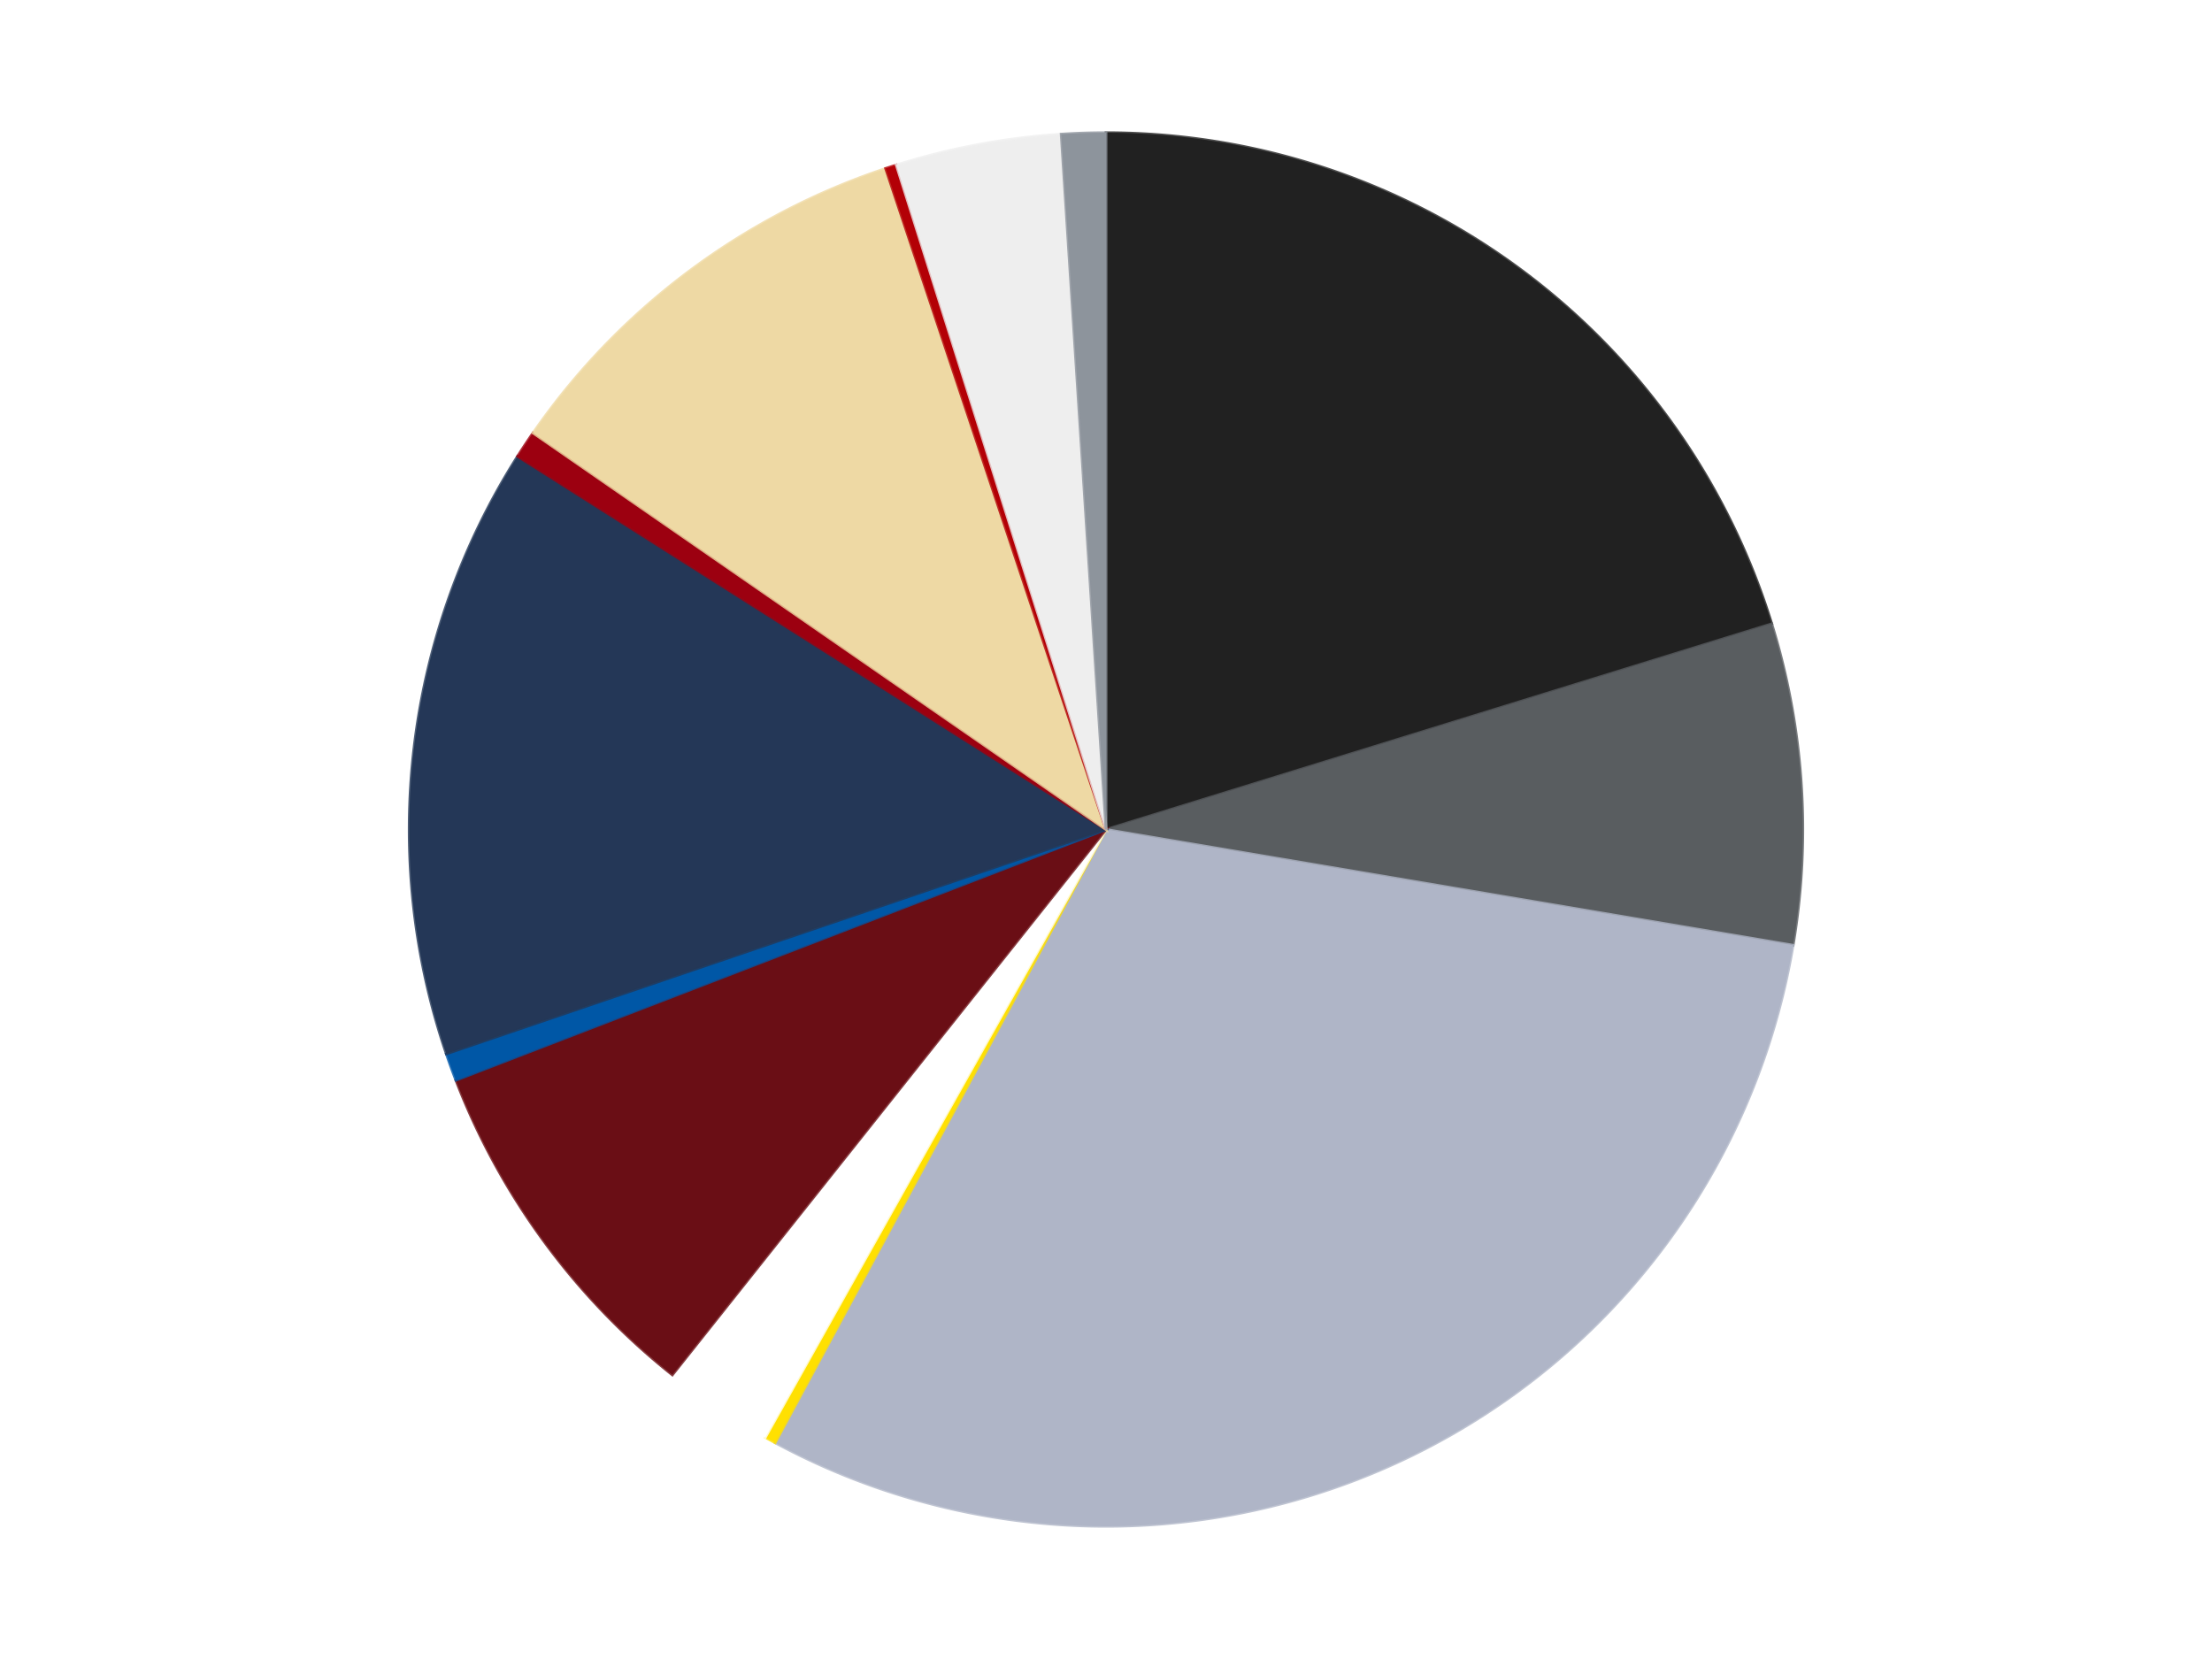 <?xml version='1.0' encoding='utf-8'?>
<svg xmlns="http://www.w3.org/2000/svg" xmlns:xlink="http://www.w3.org/1999/xlink" id="chart-2c9f078f-513e-4fbe-9951-389a1bee6d03" class="pygal-chart" viewBox="0 0 800 600"><!--Generated with pygal 3.0.4 (lxml) ©Kozea 2012-2016 on 2024-07-07--><!--http://pygal.org--><!--http://github.com/Kozea/pygal--><defs><style type="text/css">#chart-2c9f078f-513e-4fbe-9951-389a1bee6d03{-webkit-user-select:none;-webkit-font-smoothing:antialiased;font-family:Consolas,"Liberation Mono",Menlo,Courier,monospace}#chart-2c9f078f-513e-4fbe-9951-389a1bee6d03 .title{font-family:Consolas,"Liberation Mono",Menlo,Courier,monospace;font-size:16px}#chart-2c9f078f-513e-4fbe-9951-389a1bee6d03 .legends .legend text{font-family:Consolas,"Liberation Mono",Menlo,Courier,monospace;font-size:14px}#chart-2c9f078f-513e-4fbe-9951-389a1bee6d03 .axis text{font-family:Consolas,"Liberation Mono",Menlo,Courier,monospace;font-size:10px}#chart-2c9f078f-513e-4fbe-9951-389a1bee6d03 .axis text.major{font-family:Consolas,"Liberation Mono",Menlo,Courier,monospace;font-size:10px}#chart-2c9f078f-513e-4fbe-9951-389a1bee6d03 .text-overlay text.value{font-family:Consolas,"Liberation Mono",Menlo,Courier,monospace;font-size:16px}#chart-2c9f078f-513e-4fbe-9951-389a1bee6d03 .text-overlay text.label{font-family:Consolas,"Liberation Mono",Menlo,Courier,monospace;font-size:10px}#chart-2c9f078f-513e-4fbe-9951-389a1bee6d03 .tooltip{font-family:Consolas,"Liberation Mono",Menlo,Courier,monospace;font-size:14px}#chart-2c9f078f-513e-4fbe-9951-389a1bee6d03 text.no_data{font-family:Consolas,"Liberation Mono",Menlo,Courier,monospace;font-size:64px}
#chart-2c9f078f-513e-4fbe-9951-389a1bee6d03{background-color:transparent}#chart-2c9f078f-513e-4fbe-9951-389a1bee6d03 path,#chart-2c9f078f-513e-4fbe-9951-389a1bee6d03 line,#chart-2c9f078f-513e-4fbe-9951-389a1bee6d03 rect,#chart-2c9f078f-513e-4fbe-9951-389a1bee6d03 circle{-webkit-transition:150ms;-moz-transition:150ms;transition:150ms}#chart-2c9f078f-513e-4fbe-9951-389a1bee6d03 .graph &gt; .background{fill:transparent}#chart-2c9f078f-513e-4fbe-9951-389a1bee6d03 .plot &gt; .background{fill:transparent}#chart-2c9f078f-513e-4fbe-9951-389a1bee6d03 .graph{fill:rgba(0,0,0,.87)}#chart-2c9f078f-513e-4fbe-9951-389a1bee6d03 text.no_data{fill:rgba(0,0,0,1)}#chart-2c9f078f-513e-4fbe-9951-389a1bee6d03 .title{fill:rgba(0,0,0,1)}#chart-2c9f078f-513e-4fbe-9951-389a1bee6d03 .legends .legend text{fill:rgba(0,0,0,.87)}#chart-2c9f078f-513e-4fbe-9951-389a1bee6d03 .legends .legend:hover text{fill:rgba(0,0,0,1)}#chart-2c9f078f-513e-4fbe-9951-389a1bee6d03 .axis .line{stroke:rgba(0,0,0,1)}#chart-2c9f078f-513e-4fbe-9951-389a1bee6d03 .axis .guide.line{stroke:rgba(0,0,0,.54)}#chart-2c9f078f-513e-4fbe-9951-389a1bee6d03 .axis .major.line{stroke:rgba(0,0,0,.87)}#chart-2c9f078f-513e-4fbe-9951-389a1bee6d03 .axis text.major{fill:rgba(0,0,0,1)}#chart-2c9f078f-513e-4fbe-9951-389a1bee6d03 .axis.y .guides:hover .guide.line,#chart-2c9f078f-513e-4fbe-9951-389a1bee6d03 .line-graph .axis.x .guides:hover .guide.line,#chart-2c9f078f-513e-4fbe-9951-389a1bee6d03 .stackedline-graph .axis.x .guides:hover .guide.line,#chart-2c9f078f-513e-4fbe-9951-389a1bee6d03 .xy-graph .axis.x .guides:hover .guide.line{stroke:rgba(0,0,0,1)}#chart-2c9f078f-513e-4fbe-9951-389a1bee6d03 .axis .guides:hover text{fill:rgba(0,0,0,1)}#chart-2c9f078f-513e-4fbe-9951-389a1bee6d03 .reactive{fill-opacity:1.0;stroke-opacity:.8;stroke-width:1}#chart-2c9f078f-513e-4fbe-9951-389a1bee6d03 .ci{stroke:rgba(0,0,0,.87)}#chart-2c9f078f-513e-4fbe-9951-389a1bee6d03 .reactive.active,#chart-2c9f078f-513e-4fbe-9951-389a1bee6d03 .active .reactive{fill-opacity:0.6;stroke-opacity:.9;stroke-width:4}#chart-2c9f078f-513e-4fbe-9951-389a1bee6d03 .ci .reactive.active{stroke-width:1.5}#chart-2c9f078f-513e-4fbe-9951-389a1bee6d03 .series text{fill:rgba(0,0,0,1)}#chart-2c9f078f-513e-4fbe-9951-389a1bee6d03 .tooltip rect{fill:transparent;stroke:rgba(0,0,0,1);-webkit-transition:opacity 150ms;-moz-transition:opacity 150ms;transition:opacity 150ms}#chart-2c9f078f-513e-4fbe-9951-389a1bee6d03 .tooltip .label{fill:rgba(0,0,0,.87)}#chart-2c9f078f-513e-4fbe-9951-389a1bee6d03 .tooltip .label{fill:rgba(0,0,0,.87)}#chart-2c9f078f-513e-4fbe-9951-389a1bee6d03 .tooltip .legend{font-size:.8em;fill:rgba(0,0,0,.54)}#chart-2c9f078f-513e-4fbe-9951-389a1bee6d03 .tooltip .x_label{font-size:.6em;fill:rgba(0,0,0,1)}#chart-2c9f078f-513e-4fbe-9951-389a1bee6d03 .tooltip .xlink{font-size:.5em;text-decoration:underline}#chart-2c9f078f-513e-4fbe-9951-389a1bee6d03 .tooltip .value{font-size:1.5em}#chart-2c9f078f-513e-4fbe-9951-389a1bee6d03 .bound{font-size:.5em}#chart-2c9f078f-513e-4fbe-9951-389a1bee6d03 .max-value{font-size:.75em;fill:rgba(0,0,0,.54)}#chart-2c9f078f-513e-4fbe-9951-389a1bee6d03 .map-element{fill:transparent;stroke:rgba(0,0,0,.54) !important}#chart-2c9f078f-513e-4fbe-9951-389a1bee6d03 .map-element .reactive{fill-opacity:inherit;stroke-opacity:inherit}#chart-2c9f078f-513e-4fbe-9951-389a1bee6d03 .color-0,#chart-2c9f078f-513e-4fbe-9951-389a1bee6d03 .color-0 a:visited{stroke:#F44336;fill:#F44336}#chart-2c9f078f-513e-4fbe-9951-389a1bee6d03 .color-1,#chart-2c9f078f-513e-4fbe-9951-389a1bee6d03 .color-1 a:visited{stroke:#3F51B5;fill:#3F51B5}#chart-2c9f078f-513e-4fbe-9951-389a1bee6d03 .color-2,#chart-2c9f078f-513e-4fbe-9951-389a1bee6d03 .color-2 a:visited{stroke:#009688;fill:#009688}#chart-2c9f078f-513e-4fbe-9951-389a1bee6d03 .color-3,#chart-2c9f078f-513e-4fbe-9951-389a1bee6d03 .color-3 a:visited{stroke:#FFC107;fill:#FFC107}#chart-2c9f078f-513e-4fbe-9951-389a1bee6d03 .color-4,#chart-2c9f078f-513e-4fbe-9951-389a1bee6d03 .color-4 a:visited{stroke:#FF5722;fill:#FF5722}#chart-2c9f078f-513e-4fbe-9951-389a1bee6d03 .color-5,#chart-2c9f078f-513e-4fbe-9951-389a1bee6d03 .color-5 a:visited{stroke:#9C27B0;fill:#9C27B0}#chart-2c9f078f-513e-4fbe-9951-389a1bee6d03 .color-6,#chart-2c9f078f-513e-4fbe-9951-389a1bee6d03 .color-6 a:visited{stroke:#03A9F4;fill:#03A9F4}#chart-2c9f078f-513e-4fbe-9951-389a1bee6d03 .color-7,#chart-2c9f078f-513e-4fbe-9951-389a1bee6d03 .color-7 a:visited{stroke:#8BC34A;fill:#8BC34A}#chart-2c9f078f-513e-4fbe-9951-389a1bee6d03 .color-8,#chart-2c9f078f-513e-4fbe-9951-389a1bee6d03 .color-8 a:visited{stroke:#FF9800;fill:#FF9800}#chart-2c9f078f-513e-4fbe-9951-389a1bee6d03 .color-9,#chart-2c9f078f-513e-4fbe-9951-389a1bee6d03 .color-9 a:visited{stroke:#E91E63;fill:#E91E63}#chart-2c9f078f-513e-4fbe-9951-389a1bee6d03 .color-10,#chart-2c9f078f-513e-4fbe-9951-389a1bee6d03 .color-10 a:visited{stroke:#2196F3;fill:#2196F3}#chart-2c9f078f-513e-4fbe-9951-389a1bee6d03 .color-11,#chart-2c9f078f-513e-4fbe-9951-389a1bee6d03 .color-11 a:visited{stroke:#4CAF50;fill:#4CAF50}#chart-2c9f078f-513e-4fbe-9951-389a1bee6d03 .color-12,#chart-2c9f078f-513e-4fbe-9951-389a1bee6d03 .color-12 a:visited{stroke:#FFEB3B;fill:#FFEB3B}#chart-2c9f078f-513e-4fbe-9951-389a1bee6d03 .text-overlay .color-0 text{fill:black}#chart-2c9f078f-513e-4fbe-9951-389a1bee6d03 .text-overlay .color-1 text{fill:black}#chart-2c9f078f-513e-4fbe-9951-389a1bee6d03 .text-overlay .color-2 text{fill:black}#chart-2c9f078f-513e-4fbe-9951-389a1bee6d03 .text-overlay .color-3 text{fill:black}#chart-2c9f078f-513e-4fbe-9951-389a1bee6d03 .text-overlay .color-4 text{fill:black}#chart-2c9f078f-513e-4fbe-9951-389a1bee6d03 .text-overlay .color-5 text{fill:black}#chart-2c9f078f-513e-4fbe-9951-389a1bee6d03 .text-overlay .color-6 text{fill:black}#chart-2c9f078f-513e-4fbe-9951-389a1bee6d03 .text-overlay .color-7 text{fill:black}#chart-2c9f078f-513e-4fbe-9951-389a1bee6d03 .text-overlay .color-8 text{fill:black}#chart-2c9f078f-513e-4fbe-9951-389a1bee6d03 .text-overlay .color-9 text{fill:black}#chart-2c9f078f-513e-4fbe-9951-389a1bee6d03 .text-overlay .color-10 text{fill:black}#chart-2c9f078f-513e-4fbe-9951-389a1bee6d03 .text-overlay .color-11 text{fill:black}#chart-2c9f078f-513e-4fbe-9951-389a1bee6d03 .text-overlay .color-12 text{fill:black}
#chart-2c9f078f-513e-4fbe-9951-389a1bee6d03 text.no_data{text-anchor:middle}#chart-2c9f078f-513e-4fbe-9951-389a1bee6d03 .guide.line{fill:none}#chart-2c9f078f-513e-4fbe-9951-389a1bee6d03 .centered{text-anchor:middle}#chart-2c9f078f-513e-4fbe-9951-389a1bee6d03 .title{text-anchor:middle}#chart-2c9f078f-513e-4fbe-9951-389a1bee6d03 .legends .legend text{fill-opacity:1}#chart-2c9f078f-513e-4fbe-9951-389a1bee6d03 .axis.x text{text-anchor:middle}#chart-2c9f078f-513e-4fbe-9951-389a1bee6d03 .axis.x:not(.web) text[transform]{text-anchor:start}#chart-2c9f078f-513e-4fbe-9951-389a1bee6d03 .axis.x:not(.web) text[transform].backwards{text-anchor:end}#chart-2c9f078f-513e-4fbe-9951-389a1bee6d03 .axis.y text{text-anchor:end}#chart-2c9f078f-513e-4fbe-9951-389a1bee6d03 .axis.y text[transform].backwards{text-anchor:start}#chart-2c9f078f-513e-4fbe-9951-389a1bee6d03 .axis.y2 text{text-anchor:start}#chart-2c9f078f-513e-4fbe-9951-389a1bee6d03 .axis.y2 text[transform].backwards{text-anchor:end}#chart-2c9f078f-513e-4fbe-9951-389a1bee6d03 .axis .guide.line{stroke-dasharray:4,4;stroke:black}#chart-2c9f078f-513e-4fbe-9951-389a1bee6d03 .axis .major.guide.line{stroke-dasharray:6,6;stroke:black}#chart-2c9f078f-513e-4fbe-9951-389a1bee6d03 .horizontal .axis.y .guide.line,#chart-2c9f078f-513e-4fbe-9951-389a1bee6d03 .horizontal .axis.y2 .guide.line,#chart-2c9f078f-513e-4fbe-9951-389a1bee6d03 .vertical .axis.x .guide.line{opacity:0}#chart-2c9f078f-513e-4fbe-9951-389a1bee6d03 .horizontal .axis.always_show .guide.line,#chart-2c9f078f-513e-4fbe-9951-389a1bee6d03 .vertical .axis.always_show .guide.line{opacity:1 !important}#chart-2c9f078f-513e-4fbe-9951-389a1bee6d03 .axis.y .guides:hover .guide.line,#chart-2c9f078f-513e-4fbe-9951-389a1bee6d03 .axis.y2 .guides:hover .guide.line,#chart-2c9f078f-513e-4fbe-9951-389a1bee6d03 .axis.x .guides:hover .guide.line{opacity:1}#chart-2c9f078f-513e-4fbe-9951-389a1bee6d03 .axis .guides:hover text{opacity:1}#chart-2c9f078f-513e-4fbe-9951-389a1bee6d03 .nofill{fill:none}#chart-2c9f078f-513e-4fbe-9951-389a1bee6d03 .subtle-fill{fill-opacity:.2}#chart-2c9f078f-513e-4fbe-9951-389a1bee6d03 .dot{stroke-width:1px;fill-opacity:1;stroke-opacity:1}#chart-2c9f078f-513e-4fbe-9951-389a1bee6d03 .dot.active{stroke-width:5px}#chart-2c9f078f-513e-4fbe-9951-389a1bee6d03 .dot.negative{fill:transparent}#chart-2c9f078f-513e-4fbe-9951-389a1bee6d03 text,#chart-2c9f078f-513e-4fbe-9951-389a1bee6d03 tspan{stroke:none !important}#chart-2c9f078f-513e-4fbe-9951-389a1bee6d03 .series text.active{opacity:1}#chart-2c9f078f-513e-4fbe-9951-389a1bee6d03 .tooltip rect{fill-opacity:.95;stroke-width:.5}#chart-2c9f078f-513e-4fbe-9951-389a1bee6d03 .tooltip text{fill-opacity:1}#chart-2c9f078f-513e-4fbe-9951-389a1bee6d03 .showable{visibility:hidden}#chart-2c9f078f-513e-4fbe-9951-389a1bee6d03 .showable.shown{visibility:visible}#chart-2c9f078f-513e-4fbe-9951-389a1bee6d03 .gauge-background{fill:rgba(229,229,229,1);stroke:none}#chart-2c9f078f-513e-4fbe-9951-389a1bee6d03 .bg-lines{stroke:transparent;stroke-width:2px}</style><script type="text/javascript">window.pygal = window.pygal || {};window.pygal.config = window.pygal.config || {};window.pygal.config['2c9f078f-513e-4fbe-9951-389a1bee6d03'] = {"allow_interruptions": false, "box_mode": "extremes", "classes": ["pygal-chart"], "css": ["file://style.css", "file://graph.css"], "defs": [], "disable_xml_declaration": false, "dots_size": 2.5, "dynamic_print_values": false, "explicit_size": false, "fill": false, "force_uri_protocol": "https", "formatter": null, "half_pie": false, "height": 600, "include_x_axis": false, "inner_radius": 0, "interpolate": null, "interpolation_parameters": {}, "interpolation_precision": 250, "inverse_y_axis": false, "js": ["//kozea.github.io/pygal.js/2.0.x/pygal-tooltips.min.js"], "legend_at_bottom": false, "legend_at_bottom_columns": null, "legend_box_size": 12, "logarithmic": false, "margin": 20, "margin_bottom": null, "margin_left": null, "margin_right": null, "margin_top": null, "max_scale": 16, "min_scale": 4, "missing_value_fill_truncation": "x", "no_data_text": "No data", "no_prefix": false, "order_min": null, "pretty_print": false, "print_labels": false, "print_values": false, "print_values_position": "center", "print_zeroes": true, "range": null, "rounded_bars": null, "secondary_range": null, "show_dots": true, "show_legend": false, "show_minor_x_labels": true, "show_minor_y_labels": true, "show_only_major_dots": false, "show_x_guides": false, "show_x_labels": true, "show_y_guides": true, "show_y_labels": true, "spacing": 10, "stack_from_top": false, "strict": false, "stroke": true, "stroke_style": null, "style": {"background": "transparent", "ci_colors": [], "colors": ["#F44336", "#3F51B5", "#009688", "#FFC107", "#FF5722", "#9C27B0", "#03A9F4", "#8BC34A", "#FF9800", "#E91E63", "#2196F3", "#4CAF50", "#FFEB3B", "#673AB7", "#00BCD4", "#CDDC39", "#9E9E9E", "#607D8B"], "dot_opacity": "1", "font_family": "Consolas, \"Liberation Mono\", Menlo, Courier, monospace", "foreground": "rgba(0, 0, 0, .87)", "foreground_strong": "rgba(0, 0, 0, 1)", "foreground_subtle": "rgba(0, 0, 0, .54)", "guide_stroke_color": "black", "guide_stroke_dasharray": "4,4", "label_font_family": "Consolas, \"Liberation Mono\", Menlo, Courier, monospace", "label_font_size": 10, "legend_font_family": "Consolas, \"Liberation Mono\", Menlo, Courier, monospace", "legend_font_size": 14, "major_guide_stroke_color": "black", "major_guide_stroke_dasharray": "6,6", "major_label_font_family": "Consolas, \"Liberation Mono\", Menlo, Courier, monospace", "major_label_font_size": 10, "no_data_font_family": "Consolas, \"Liberation Mono\", Menlo, Courier, monospace", "no_data_font_size": 64, "opacity": "1.0", "opacity_hover": "0.6", "plot_background": "transparent", "stroke_opacity": ".8", "stroke_opacity_hover": ".9", "stroke_width": "1", "stroke_width_hover": "4", "title_font_family": "Consolas, \"Liberation Mono\", Menlo, Courier, monospace", "title_font_size": 16, "tooltip_font_family": "Consolas, \"Liberation Mono\", Menlo, Courier, monospace", "tooltip_font_size": 14, "transition": "150ms", "value_background": "rgba(229, 229, 229, 1)", "value_colors": [], "value_font_family": "Consolas, \"Liberation Mono\", Menlo, Courier, monospace", "value_font_size": 16, "value_label_font_family": "Consolas, \"Liberation Mono\", Menlo, Courier, monospace", "value_label_font_size": 10}, "title": null, "tooltip_border_radius": 0, "tooltip_fancy_mode": true, "truncate_label": null, "truncate_legend": null, "width": 800, "x_label_rotation": 0, "x_labels": null, "x_labels_major": null, "x_labels_major_count": null, "x_labels_major_every": null, "x_title": null, "xrange": null, "y_label_rotation": 0, "y_labels": null, "y_labels_major": null, "y_labels_major_count": null, "y_labels_major_every": null, "y_title": null, "zero": 0, "legends": ["Black", "Dark Bluish Gray", "Light Bluish Gray", "Yellow", "White", "Dark Red", "Blue", "Dark Blue", "Trans-Red", "Tan", "Red", "Trans-Clear", "Flat Silver"]}</script><script type="text/javascript" xlink:href="https://kozea.github.io/pygal.js/2.0.x/pygal-tooltips.min.js"/></defs><title>Pygal</title><g class="graph pie-graph vertical"><rect x="0" y="0" width="800" height="600" class="background"/><g transform="translate(20, 20)" class="plot"><rect x="0" y="0" width="760" height="560" class="background"/><g class="series serie-0 color-0"><g class="slices"><g class="slice" style="fill: #212121; stroke: #212121"><path d="M380 28 A252 252 0 0 1 620.769 205.606 L380 280 A0 0 0 0 0 380 280 z" class="slice reactive tooltip-trigger"/><desc class="value">158</desc><desc class="x centered">454.79706737276604</desc><desc class="y centered">178.6027677279409</desc></g></g></g><g class="series serie-1 color-1"><g class="slices"><g class="slice" style="fill: #595D60; stroke: #595D60"><path d="M620.769 205.606 A252 252 0 0 1 628.497 321.872 L380 280 A0 0 0 0 0 380 280 z" class="slice reactive tooltip-trigger"/><desc class="value">58</desc><desc class="x centered">505.722574306604</desc><desc class="y centered">271.6433074891769</desc></g></g></g><g class="series serie-2 color-2"><g class="slices"><g class="slice" style="fill: #AFB5C7; stroke: #AFB5C7"><path d="M628.497 321.872 A252 252 0 0 1 260.343 501.78 L380 280 A0 0 0 0 0 380 280 z" class="slice reactive tooltip-trigger"/><desc class="value">236</desc><desc class="x centered">435.32079559272086</desc><desc class="y centered">393.2060491978604</desc></g></g></g><g class="series serie-3 color-3"><g class="slices"><g class="slice" style="fill: #FFE001; stroke: #FFE001"><path d="M260.343 501.78 A252 252 0 0 1 256.79 499.826 L380 280 A0 0 0 0 0 380 280 z" class="slice reactive tooltip-trigger"/><desc class="value">2</desc><desc class="x centered">319.28127201919193</desc><desc class="y centered">390.4048734087071</desc></g></g></g><g class="series serie-4 color-4"><g class="slices"><g class="slice" style="fill: #FFFFFF; stroke: #FFFFFF"><path d="M256.79 499.826 A252 252 0 0 1 223.164 477.247 L380 280 A0 0 0 0 0 380 280 z" class="slice reactive tooltip-trigger"/><desc class="value">20</desc><desc class="x centered">309.76128094524597</desc><desc class="y centered">384.6065119653042</desc></g></g></g><g class="series serie-5 color-5"><g class="slices"><g class="slice" style="fill: #6A0E15; stroke: #6A0E15"><path d="M223.164 477.247 A252 252 0 0 1 144.877 370.671 L380 280 A0 0 0 0 0 380 280 z" class="slice reactive tooltip-trigger"/><desc class="value">66</desc><desc class="x centered">278.4525363474285</desc><desc class="y centered">354.59297973488975</desc></g></g></g><g class="series serie-6 color-6"><g class="slices"><g class="slice" style="fill: #0057A6; stroke: #0057A6"><path d="M144.877 370.671 A252 252 0 0 1 141.421 361.143 L380 280 A0 0 0 0 0 380 280 z" class="slice reactive tooltip-trigger"/><desc class="value">5</desc><desc class="x centered">261.55065123385265</desc><desc class="y centered">322.9622133609942</desc></g></g></g><g class="series serie-7 color-7"><g class="slices"><g class="slice" style="fill: #243757; stroke: #243757"><path d="M141.421 361.143 A252 252 0 0 1 167.186 145.04 L380 280 A0 0 0 0 0 380 280 z" class="slice reactive tooltip-trigger"/><desc class="value">111</desc><desc class="x centered">254.88607928008068</desc><desc class="y centered">265.0833367642175</desc></g></g></g><g class="series serie-8 color-8"><g class="slices"><g class="slice" style="fill: #9C0010; stroke: #9C0010"><path d="M167.186 145.04 A252 252 0 0 1 172.785 136.591 L380 280 A0 0 0 0 0 380 280 z" class="slice reactive tooltip-trigger"/><desc class="value">5</desc><desc class="x centered">274.9715891946633</desc><desc class="y centered">210.39372927885427</desc></g></g></g><g class="series serie-9 color-9"><g class="slices"><g class="slice" style="fill: #EED9A4; stroke: #EED9A4"><path d="M172.785 136.591 A252 252 0 0 1 300.298 40.936 L380 280 A0 0 0 0 0 380 280 z" class="slice reactive tooltip-trigger"/><desc class="value">80</desc><desc class="x centered">304.3896159868964</desc><desc class="y centered">179.20778884561068</desc></g></g></g><g class="series serie-10 color-10"><g class="slices"><g class="slice" style="fill: #B30006; stroke: #B30006"><path d="M300.298 40.936 A252 252 0 0 1 304.155 39.685 L380 280 A0 0 0 0 0 380 280 z" class="slice reactive tooltip-trigger"/><desc class="value">2</desc><desc class="x centered">341.11206503970084</desc><desc class="y centered">160.15122647885153</desc></g></g></g><g class="series serie-11 color-11"><g class="slices"><g class="slice" style="fill: #EEEEEE; stroke: #EEEEEE"><path d="M304.155 39.685 A252 252 0 0 1 363.792 28.522 L380 280 A0 0 0 0 0 380 280 z" class="slice reactive tooltip-trigger"/><desc class="value">30</desc><desc class="x centered">356.81825502899136</desc><desc class="y centered">156.1508712178438</desc></g></g></g><g class="series serie-12 color-12"><g class="slices"><g class="slice" style="fill: #8D949C; stroke: #8D949C"><path d="M363.792 28.522 A252 252 0 0 1 380 28 L380 280 A0 0 0 0 0 380 280 z" class="slice reactive tooltip-trigger"/><desc class="value">8</desc><desc class="x centered">375.9459937715433</desc><desc class="y centered">154.06523500835985</desc></g></g></g></g><g class="titles"/><g transform="translate(20, 20)" class="plot overlay"><g class="series serie-0 color-0"/><g class="series serie-1 color-1"/><g class="series serie-2 color-2"/><g class="series serie-3 color-3"/><g class="series serie-4 color-4"/><g class="series serie-5 color-5"/><g class="series serie-6 color-6"/><g class="series serie-7 color-7"/><g class="series serie-8 color-8"/><g class="series serie-9 color-9"/><g class="series serie-10 color-10"/><g class="series serie-11 color-11"/><g class="series serie-12 color-12"/></g><g transform="translate(20, 20)" class="plot text-overlay"><g class="series serie-0 color-0"/><g class="series serie-1 color-1"/><g class="series serie-2 color-2"/><g class="series serie-3 color-3"/><g class="series serie-4 color-4"/><g class="series serie-5 color-5"/><g class="series serie-6 color-6"/><g class="series serie-7 color-7"/><g class="series serie-8 color-8"/><g class="series serie-9 color-9"/><g class="series serie-10 color-10"/><g class="series serie-11 color-11"/><g class="series serie-12 color-12"/></g><g transform="translate(20, 20)" class="plot tooltip-overlay"><g transform="translate(0 0)" style="opacity: 0" class="tooltip"><rect rx="0" ry="0" width="0" height="0" class="tooltip-box"/><g class="text"/></g></g></g></svg>